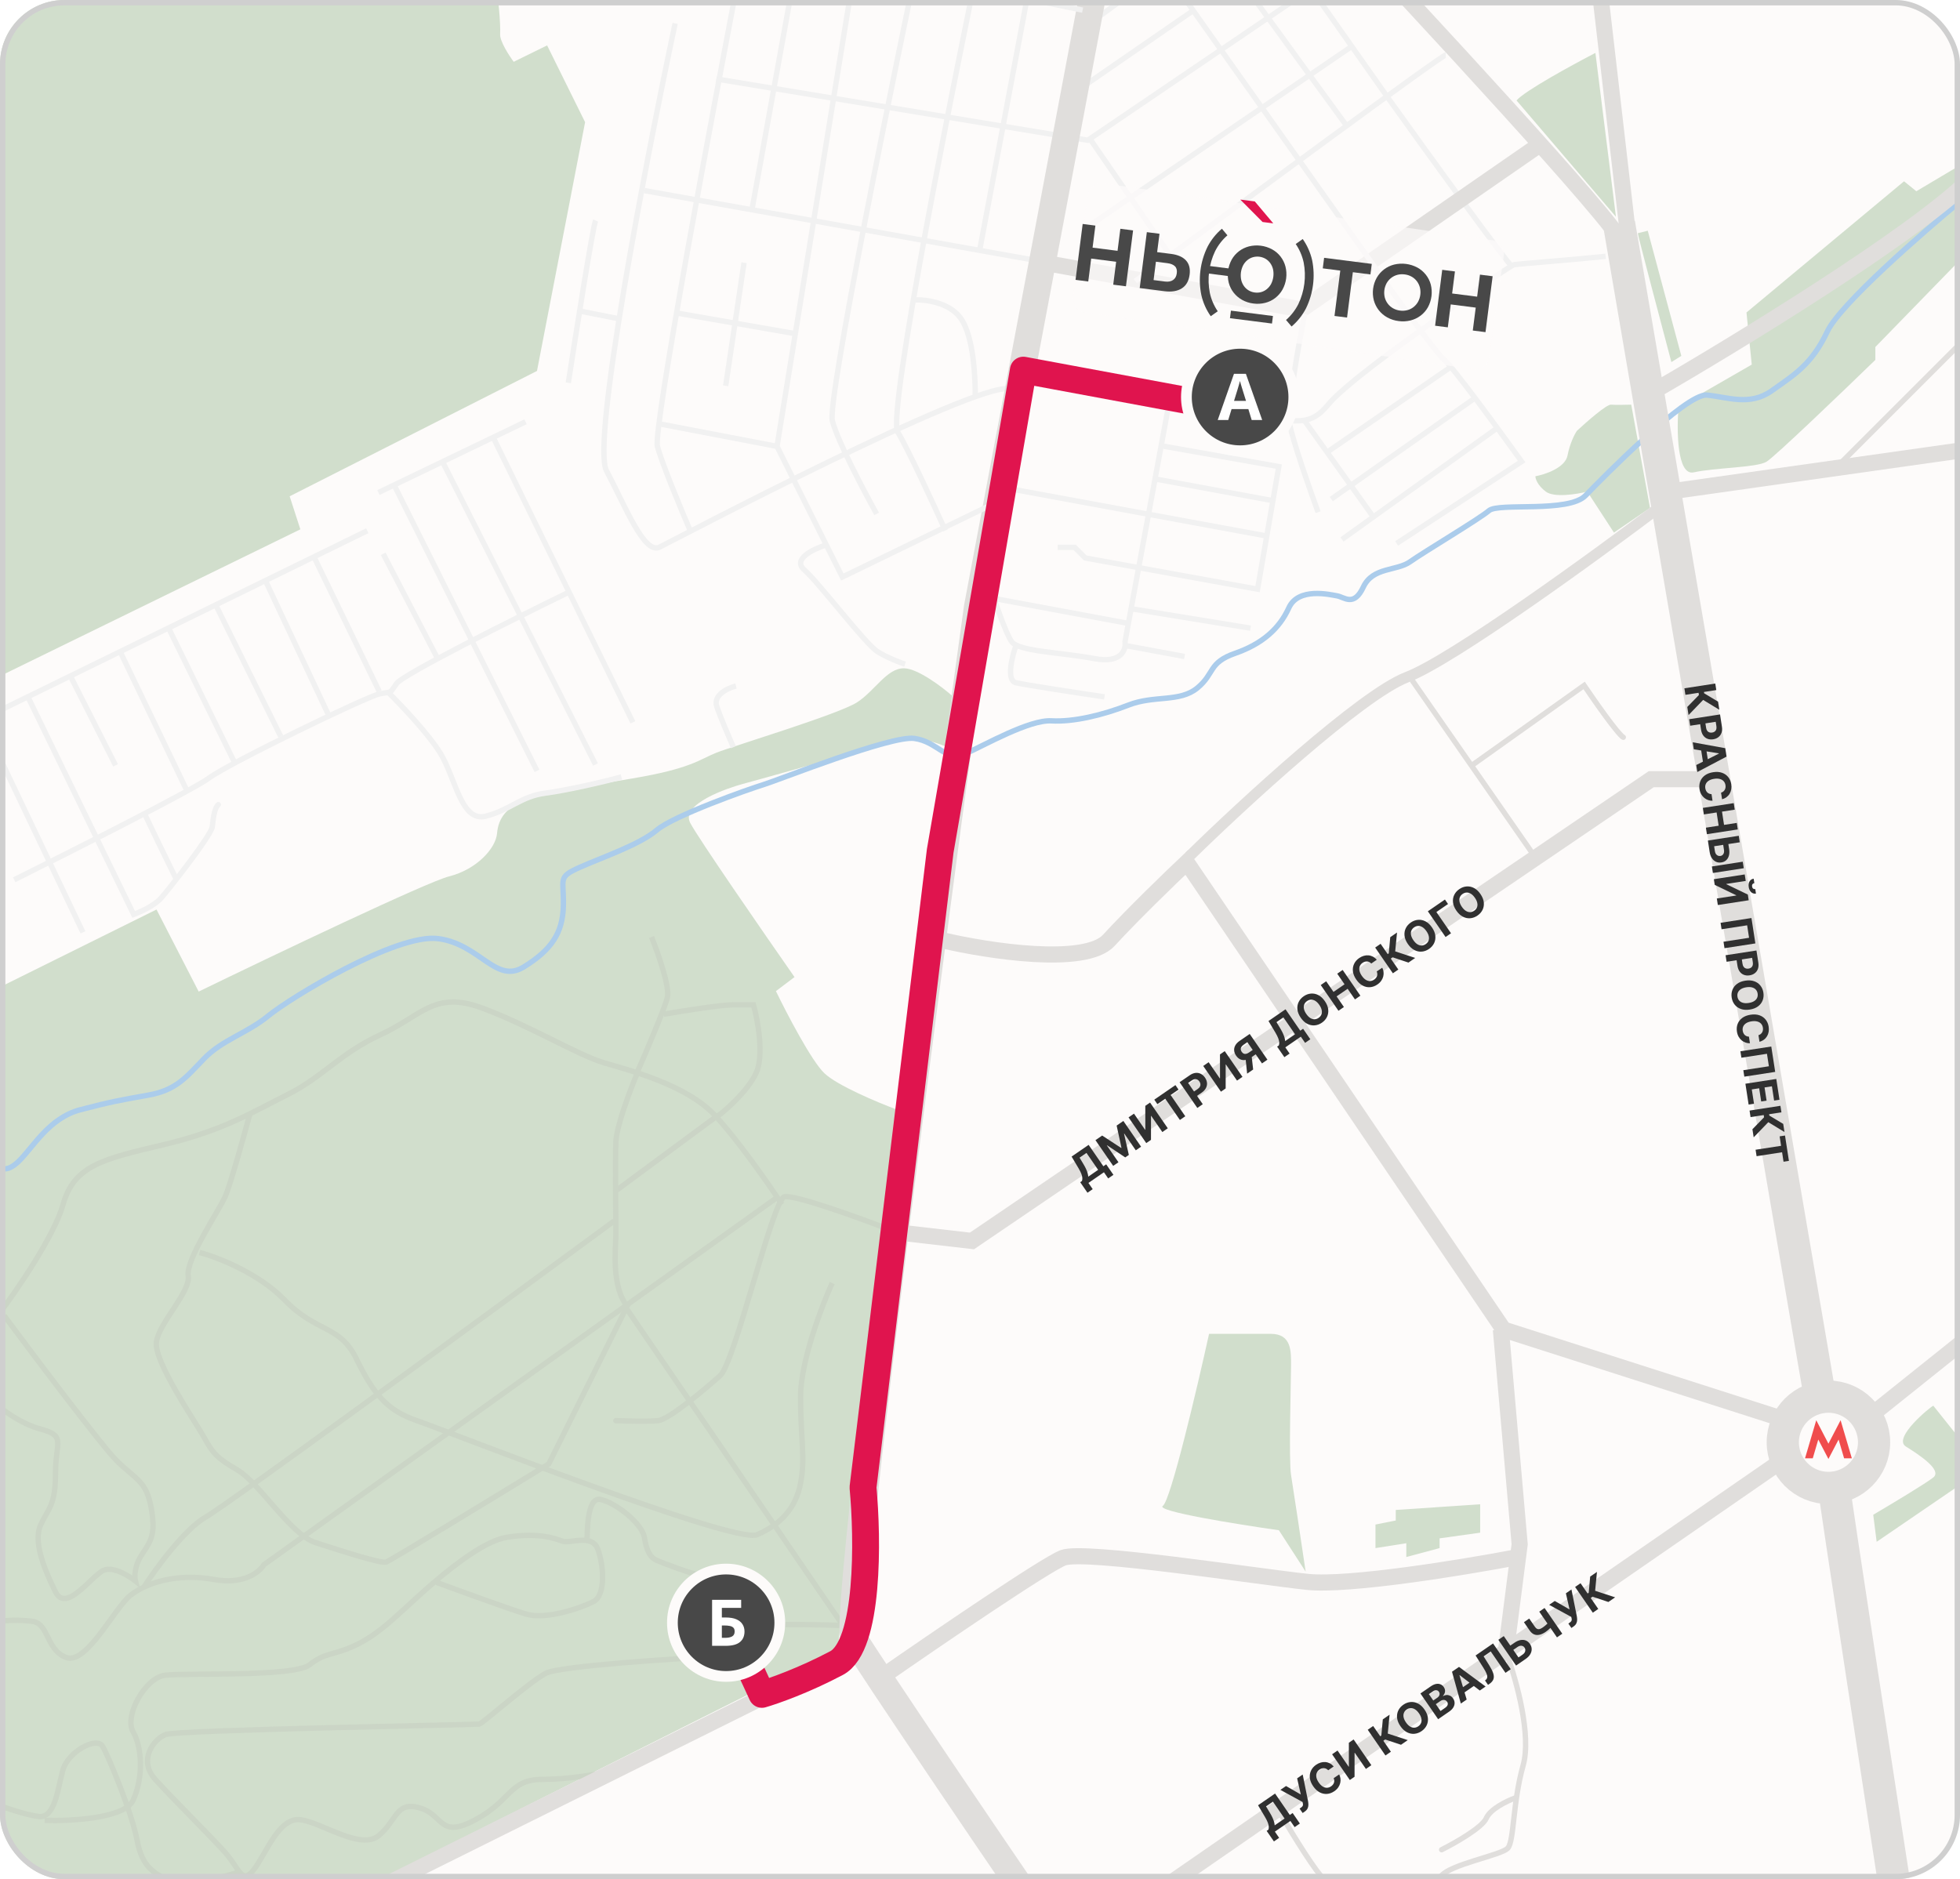 <?xml version="1.0" encoding="UTF-8"?> <svg xmlns="http://www.w3.org/2000/svg" width="365" height="350" viewBox="0 0 365 350" fill="none"> <g clip-path="url(#clip0_1195_463)"> <rect width="365" height="350" rx="12" fill="#FDFBFA"></rect> <path d="M55.932 98.587L-0.351 126.096L-1.656 -16.476H35.899C36.917 -13.911 39.05 -8.602 39.43 -7.885C39.904 -6.989 42.434 -7.938 44.331 -7.885C46.229 -7.832 51.816 -5.197 54.767 -4.301C57.719 -3.405 73.478 -8.412 75.322 -9.413C76.798 -10.214 76.816 -15.053 76.64 -17.372H83.913C86.285 -13.243 91.208 -4.669 91.924 -3.404C92.82 -1.823 93.242 4.712 93.137 6.346C93.052 7.653 94.788 10.334 95.666 11.511L101.886 8.454L108.96 22.757L100 69.088L53.942 92.434L55.932 98.587Z" fill="#D1DECC"></path> <path d="M29.145 169.396L-0.156 183.921V369.525H32.065L156.007 307.216L166.9 206.615C163.441 205.326 155.923 202.178 153.518 199.888C151.114 197.598 146.501 188.739 144.496 184.596L147.958 181.979C142.103 173.59 130.022 156.105 128.536 153.268C126.678 149.721 135.545 146.765 138.331 146.005C141.118 145.245 159.611 140.179 164.847 138.237C169.035 136.683 174.023 138.096 175.993 138.997L177.345 129.623C175.43 127.934 170.961 124.54 168.393 124.472C165.185 124.388 162.989 128.61 159.611 130.805C156.234 133.001 136.643 138.912 133.434 140.179C130.225 141.445 128.789 143.134 117.727 144.992C106.665 146.85 102.274 147.525 98.305 148.877C94.336 150.228 92.816 152.338 92.563 155.21C92.309 158.081 88.678 161.965 83.612 163.232C79.558 164.245 50.847 177.953 36.998 184.68L29.145 169.396Z" fill="#D1DECC"></path> <path d="M356.868 35.619L364.941 30.819V48.489L349.235 64.632V67.032C343.091 72.994 330.431 85.138 328.947 86.01C327.093 87.101 319.349 87.101 315.422 87.974C312.281 88.672 312.222 80.121 312.586 75.758L326.22 67.904L325.238 58.197L354.579 33.764L356.868 35.619Z" fill="#D1DECC"></path> <path d="M300.926 40.37L282.414 18.707C283.916 16.936 292.832 12.067 297.102 9.854L300.926 40.37Z" fill="#D1DECC"></path> <path d="M291.908 84.843C291.467 87.124 287.737 88.37 285.928 88.707C285.928 89.167 286.314 90.382 287.86 91.559C289.405 92.737 293.656 92.05 295.588 91.559L300.556 99.195L307.272 94.596L303.776 75.367C302.856 75.398 300.813 75.441 300.004 75.367C299.194 75.293 295.434 78.587 293.656 80.243C293.257 80.826 292.349 82.561 291.908 84.843Z" fill="#D1DECC"></path> <path d="M216.544 280.472C217.995 279.504 222.892 258.705 225.159 248.426H236.647C240.577 248.426 240.426 251.752 240.426 254.321C240.426 256.891 239.972 272.007 240.426 274.728C240.788 276.904 242.391 287.626 243.146 292.715L238.159 285.006C230.349 283.898 215.093 281.439 216.544 280.472Z" fill="#D1DECC"></path> <path d="M256.146 283.948V288.331L261.89 287.425V289.994L268.087 288.331V286.518L275.645 285.46V280.169L259.925 281.227V283.192L256.146 283.948Z" fill="#D1DECC"></path> <path d="M354.918 269.41C352.359 267.811 359.635 261.894 360.035 261.814L364.752 267.731L365.392 276.286L349.481 287.159L348.842 282.122C352.013 280.257 358.692 276.254 360.035 275.167C361.714 273.807 357.476 271.009 354.918 269.41Z" fill="#D1DECC"></path> <path d="M311.252 67.438C309.168 59.592 305.001 43.808 305.002 43.437L306.853 42.974L313.104 66.281L311.252 67.438Z" fill="#D1DECC"></path> <path d="M-0.201 217.033C0.113 217.66 1.282 218.397 3.445 216.327C6.149 213.741 9.089 208.214 14.967 206.686C20.846 205.157 22.257 204.922 27.548 203.981C32.84 203.041 34.603 200.69 38.013 197.162C41.423 193.635 46.008 192.459 50.006 189.167C54.004 185.875 73.874 173.764 81.635 174.822C89.395 175.88 92.334 183.288 97.508 180.113C102.681 176.938 104.798 173.764 104.915 168.708C105.033 163.652 103.74 163.417 107.972 161.536C112.205 159.654 119.142 157.303 122.317 154.599C125.492 151.894 139.484 146.956 142.188 146.133C144.892 145.31 165.912 136.94 170.263 137.528C174.613 138.116 176.168 142.017 179.813 140.371C183.458 138.725 191.689 134.022 195.804 134.257C199.919 134.492 205.328 133.199 210.149 131.318C214.969 129.437 219.672 130.848 222.965 128.143C226.257 125.439 224.963 123.44 230.019 121.676C235.075 119.913 238.25 117.091 240.014 113.211C241.777 109.331 247.639 110.742 249 110.977C250.361 111.212 252.124 113.093 253.888 109.331C255.652 105.568 260.12 106.392 262.589 104.628C265.058 102.864 275.522 96.632 277.286 95.104C279.05 93.575 292.101 95.574 295.276 92.282C298.45 88.99 313.971 73.235 317.851 73.587C321.731 73.94 325.846 75.704 329.962 72.764C334.077 69.825 337.369 67.943 340.308 61.712C342.66 56.726 357.985 43.33 365.353 37.255" stroke="#ABCCEB"></path> <path d="M137.057 127.763C135.563 128.144 132.756 129.441 133.481 131.577C134.206 133.713 135.849 137.521 136.58 139.158" stroke="#F1F1F1"></path> <path d="M153.74 101.531C151.483 102.239 147.527 104.146 149.757 106.111C152.545 108.568 161.176 119.986 163.433 121.38C165.239 122.496 167.593 123.394 168.545 123.704" stroke="#F1F1F1"></path> <path d="M72.248 128.911C74.568 131.182 79.77 136.642 82.022 140.314C84.836 144.905 85.872 153.199 90.463 152.014C95.055 150.829 96.98 148.312 101.571 147.719C105.244 147.245 112.461 145.63 115.719 144.692" stroke="#F1F1F1"></path> <path d="M26.959 151.641C27.259 152.317 31.025 160.117 32.776 163.651" stroke="#F1F1F1"></path> <path d="M24.895 170.313L24.445 170.532L24.643 170.939L25.067 170.782L24.895 170.313ZM29.962 167.31L30.335 167.643L29.962 167.31ZM40.987 150.235C41.195 150.053 41.216 149.737 41.034 149.529C40.852 149.322 40.536 149.301 40.328 149.482L40.987 150.235ZM4.835 130.186L24.445 170.532L25.344 170.094L5.735 129.749L4.835 130.186ZM25.067 170.782C25.682 170.556 26.671 170.133 27.663 169.593C28.643 169.059 29.676 168.385 30.335 167.643L29.588 166.978C29.047 167.587 28.14 168.195 27.184 168.715C26.239 169.229 25.295 169.632 24.722 169.844L25.067 170.782ZM30.335 167.643C31.101 166.782 33.457 163.835 35.64 160.913C36.733 159.449 37.789 157.984 38.585 156.78C38.983 156.179 39.321 155.637 39.567 155.189C39.689 154.965 39.793 154.759 39.87 154.576C39.944 154.401 40.008 154.216 40.028 154.045L39.035 153.929C39.032 153.957 39.012 154.038 38.95 154.186C38.89 154.326 38.804 154.501 38.69 154.708C38.463 155.121 38.142 155.637 37.752 156.228C36.97 157.409 35.927 158.857 34.839 160.314C32.659 163.232 30.324 166.15 29.588 166.978L30.335 167.643ZM40.028 154.045C40.124 153.237 40.215 152.399 40.372 151.678C40.451 151.319 40.542 151.007 40.651 150.754C40.761 150.497 40.877 150.331 40.987 150.235L40.328 149.482C40.063 149.714 39.874 150.029 39.732 150.359C39.589 150.692 39.481 151.072 39.395 151.464C39.224 152.245 39.128 153.142 39.035 153.929L40.028 154.045Z" fill="#F1F1F1"></path> <path d="M13.166 126.027L21.518 142.54" stroke="#F1F1F1"></path> <path d="M22.455 121.523L34.746 147.138" stroke="#F1F1F1"></path> <path d="M31.463 117.113L43.66 141.977" stroke="#F1F1F1"></path> <path d="M40.19 112.703L52.293 137.192" stroke="#F1F1F1"></path> <path d="M49.451 108.178L61.208 133.231" stroke="#F1F1F1"></path> <path d="M58.623 104.03L70.619 128.763" stroke="#F1F1F1"></path> <path d="M81.43 122.542L71.359 103.142" stroke="#F1F1F1"></path> <path d="M73.432 90.405L100 143.573" stroke="#F1F1F1"></path> <path d="M82.467 86.11L110.9 142.388" stroke="#F1F1F1"></path> <path d="M97.869 78.557L70.471 91.738" stroke="#F1F1F1"></path> <path d="M91.945 81.667L117.861 134.539" stroke="#F1F1F1"></path> <path d="M2.641 163.862C13.551 158.432 36.083 147.038 38.926 144.905C42.479 142.24 68.397 129.651 70.766 129.207C73.136 128.763 72.395 129.355 73.876 127.282C75.061 125.623 95.597 115.335 105.718 110.398" stroke="#F1F1F1"></path> <path d="M-0.617 132.613L68.397 98.847" stroke="#F1F1F1"></path> <path d="M108.24 57.986L115.266 59.373" stroke="#F1F1F1"></path> <path d="M110.92 41.07C110.403 42.179 107.315 61.684 105.836 71.297" stroke="#F1F1F1"></path> <path d="M144.66 83.128L122.938 78.969" stroke="#F1F1F1"></path> <path d="M170.338 55.858C172.285 55.769 176.709 56.308 178.834 59.176C181.49 62.761 181.623 71.259 181.623 74.047" stroke="#F1F1F1"></path> <path d="M148.449 -7.458L140.037 39.037" stroke="#F1F1F1"></path> <path d="M138.559 48.927L135.139 71.851" stroke="#F1F1F1"></path> <path d="M126.357 58.356L148.08 62.145" stroke="#F1F1F1"></path> <path d="M120 35.499L193.982 48.697" stroke="#F1F1F1"></path> <path d="M125.726 4.361C120.296 29.932 110.137 82.392 112.941 87.671C116.446 94.269 119.951 103.343 122.839 101.899C125.726 100.456 181.403 71.174 188.001 72.411" stroke="#F1F1F1"></path> <path d="M341.49 87.548L367.188 61.851" stroke="#E0DEDC"></path> <path d="M214.785 89.144L236.959 93.235" stroke="#F1F1F1"></path> <path d="M187.861 90.992L235.902 99.835" stroke="#F1F1F1"></path> <path d="M209.902 120.292L220.594 122.272" stroke="#F1F1F1"></path> <path d="M210.957 113.429L232.867 116.993" stroke="#F1F1F1"></path> <path d="M216.503 83.072L238.147 86.9L234.188 109.733L202.116 103.926L200.136 101.946H196.969" stroke="#F1F1F1"></path> <path d="M185.748 111.581L209.902 116.069" stroke="#F1F1F1"></path> <path d="M189.179 120.292C188.431 122.404 187.383 126.733 189.179 127.155C190.975 127.578 200.927 129.091 205.679 129.795" stroke="#F1F1F1"></path> <path d="M242.836 78.216L255.893 96.484" stroke="#F1F1F1"></path> <path d="M270.316 68.253L247.148 84.21" stroke="#F1F1F1"></path> <path d="M274.305 74.39L247.916 92.956" stroke="#F1F1F1"></path> <path d="M278.756 79.76L249.91 100.474" stroke="#F1F1F1"></path> <path d="M204.549 3.183L231.094 -16.261" stroke="#F1F1F1"></path> <path d="M202.221 15.757L222.129 2.019" stroke="#F1F1F1"></path> <path d="M203.152 26.119L217.822 47.426" stroke="#F1F1F1"></path> <path d="M243.901 -1.94L202.569 26.119L133.41 14.709" stroke="#F1F1F1"></path> <path d="M203.152 41.837L251.703 8.655" stroke="#F1F1F1"></path> <path d="M281.624 49.674C280.552 48.909 265.874 28.568 258.669 18.494L232.27 -19" stroke="#F1F1F1"></path> <path d="M109.32 286.764C109.402 286.105 109.155 278.773 111.791 279.268C114.427 279.762 119.559 283.634 120 286.352C120.441 289.071 121.182 290.141 122.335 290.636C123.489 291.13 129.255 293.354 130.573 293.354C131.891 293.354 135.434 293.107 136.257 294.425C137.081 295.743 136.257 299.862 138.564 301.427C140.87 302.992 142.765 303.157 143.918 302.745C144.841 302.416 153.145 302.608 157.181 302.745" stroke="#CBD5C6"></path> <path d="M0.779 245.033C6.598 252.874 18.934 269.254 21.729 272.048C25.221 275.54 27.243 275.724 28.162 280.869C29.08 286.015 27.978 287.118 26.324 289.69C25.001 291.749 25.037 293.733 25.221 294.469C23.996 293.488 21.105 291.712 19.34 292.447C17.135 293.366 12.357 300.533 10.335 296.49C8.314 292.447 6.109 287.118 7.579 283.993C9.049 280.869 10.335 280.318 10.335 274.437C10.335 268.556 12.357 267.454 7.579 266.167C3.756 265.138 0.228 262.431 -1.059 261.205" stroke="#CBD5C6"></path> <path d="M44.3 348.741C40.987 349.791 33.779 351.577 31.453 350.316C28.545 348.741 26.485 347.771 25.515 342.681C24.545 337.591 20.182 327.047 19.091 325.229C18.001 323.411 12.669 326.199 11.699 329.713C10.729 333.228 10.245 338.681 7.215 338.318C4.791 338.027 0.873 336.661 -0.783 336.015" stroke="#CBD5C6"></path> <path d="M135.921 308.383C125.539 308.908 104.146 310.298 101.624 311.655C98.472 313.352 89.868 320.987 89.261 321.108C88.656 321.23 33.029 322.199 30.848 323.048C28.666 323.896 25.636 327.774 28.909 331.41C32.181 335.046 39.331 342.075 41.998 345.105C44.664 348.134 45.027 351.164 47.33 348.134C49.633 345.105 51.935 338.439 55.935 338.924C59.934 339.408 67.206 344.741 70.599 341.832C73.992 338.924 73.75 335.409 78.234 336.742C82.718 338.075 81.749 342.559 88.535 338.924C95.322 335.288 94.837 331.41 101.018 331.41C105.963 331.41 111.239 330.44 113.259 329.955" stroke="#CBD5C6"></path> <path d="M116.598 243.604L157.266 303.172" stroke="#CBD5C6"></path> <path d="M123.6 188.891C126.978 188.311 134.264 187.151 136.383 187.151C138.501 187.151 139.888 187.151 140.317 187.151C141.123 190.051 142.344 196.667 140.77 199.935C139.197 203.202 135.375 206.591 133.66 207.877" stroke="#CBD5C6"></path> <path d="M121.33 174.519C122.516 177.444 124.766 183.793 124.281 185.79C123.797 187.786 120.297 196.001 118.607 199.859" stroke="#CBD5C6"></path> <path d="M46.57 207.334C45.418 211.613 42.884 220.696 41.962 222.802C40.81 225.435 34.557 234.65 35.05 237.612C35.544 240.574 29.62 246.334 29.126 249.954C28.633 253.574 36.367 264.764 38.012 267.726C39.658 270.688 40.317 271.51 44.266 273.814C48.215 276.118 54.139 285.827 58.747 287.308C63.354 288.789 70.924 291.257 71.911 290.928C72.701 290.665 92.425 278.641 102.189 272.662L116.909 243.035" stroke="#CBD5C6"></path> <path d="M114.859 221.65L133.783 207.664" stroke="#CBD4C6"></path> <path d="M118.645 199.929C117.384 202.946 114.828 209.704 114.696 212.6C114.531 216.22 114.696 227.081 114.696 229.714C114.696 232.347 113.707 239.751 116.998 243.536" stroke="#CBD5C6"></path> <path d="M165.349 228.895C159.639 226.693 147.785 222.414 146.052 222.91C143.886 223.529 136.869 253.764 134.082 256.24C131.296 258.717 124.588 264.393 122.524 264.599C120.873 264.764 116.608 264.668 114.682 264.599" stroke="#CBD5C6" stroke-linecap="round"></path> <path d="M-0.26 244.827C3.06 240.433 10.109 230.18 11.75 224.321C13.801 216.998 19.367 215.826 30.499 213.19C41.631 210.553 47.197 207.038 53.642 203.816C60.086 200.593 63.309 196.199 70.925 192.684C78.541 189.168 80.885 184.481 89.673 187.704C98.462 190.926 107.543 196.492 112.523 197.957C117.503 199.421 127.756 202.058 133.029 207.624C137.247 212.077 143.184 220.611 145.625 224.321" stroke="#CBD5C6"></path> <path d="M238.609 338.069C240.766 341.733 245.379 349.236 246.586 349.939C248.094 350.819 249.727 352.766 250.418 353.77" stroke="#E0DEDC" stroke-linecap="round"></path> <path d="M282.107 334.898C280.644 335.426 277.53 336.916 276.779 338.651C276.028 340.386 270.926 343.276 268.469 344.505" stroke="#E0DEDC" stroke-linecap="round"></path> <path d="M295.002 127.665L295.416 127.385L295.129 126.961L294.712 127.258L295.002 127.665ZM302.064 137.756C302.308 137.886 302.611 137.794 302.741 137.55C302.871 137.307 302.778 137.004 302.535 136.874L302.064 137.756ZM274.45 142.912L295.292 128.072L294.712 127.258L273.87 142.098L274.45 142.912ZM294.588 127.945C295.604 129.449 297.189 131.737 298.643 133.717C299.37 134.706 300.068 135.623 300.648 136.328C300.937 136.68 301.202 136.985 301.429 137.221C301.642 137.442 301.865 137.65 302.064 137.756L302.535 136.874C302.491 136.851 302.366 136.753 302.15 136.528C301.948 136.318 301.702 136.035 301.42 135.693C300.857 135.008 300.171 134.108 299.449 133.124C298.005 131.159 296.427 128.882 295.416 127.385L294.588 127.945Z" fill="#E0DEDC"></path> <path d="M262.969 126.692L285.352 158.886" stroke="#E0DEDC"></path> <path d="M282 290.126C272.333 291.959 251.1 295.426 243.5 294.626C234 293.626 202 288.626 198 290.126C194.8 291.326 174.333 305.292 164.5 312.125" stroke="#E0DEDC" stroke-width="3"></path> <path d="M168 229.625L181 231.125L307.5 145.125H319" stroke="#E0DEDC" stroke-width="3"></path> <path d="M247 -16.375C265 2.792 300.5 41.126 302 45.126" stroke="#E0DEDC" stroke-width="3"></path> <path d="M301.5 41.626L339 260.625" stroke="#E0DEDC" stroke-width="6"></path> <path d="M341.5 276.625C341.5 277.825 350.833 338.459 355.5 368.625" stroke="#E0DEDC" stroke-width="6"></path> <circle cx="340.5" cy="268.625" r="8.5" stroke="#E0DEDC" stroke-width="6"></circle> <path d="M331 272.625L180.5 376.625" stroke="#E0DEDC" stroke-width="3"></path> <path d="M158.832 307.748L31.459 371.094" stroke="#E0DEDC" stroke-width="3"></path> <path d="M349 263.125L366.5 249.125" stroke="#E0DEDC" stroke-width="3"></path> <path d="M206.5 -16.875L182 113.125C173.333 175.625 157 301.525 159 305.125C161 308.725 188.667 349.625 202.5 369.625" stroke="#E0DEDC" stroke-width="5"></path> <path d="M144.496 223.176L49.121 291.445C48.35 292.778 45.419 295.19 39.864 294.181C32.922 292.918 27.24 294.812 24.295 297.126C21.35 299.44 16.091 310.17 12.304 308.697C8.517 307.225 9.147 302.386 5.991 301.965C3.467 301.628 0.732 301.825 -0.32 301.965" stroke="#CBD5C6"></path> <path d="M303 42.126L296 -18.375" stroke="#E0DEDC" stroke-width="3"></path> <path d="M175.5 175.125C184 177.125 202.1 179.925 206.5 175.125C210.9 170.325 218 163.459 221 160.625L280 247.625L331.5 264.125" stroke="#E0DEDC" stroke-width="3"></path> <path d="M279.5 247.625L283 287.625L280.5 307.125" stroke="#E0DEDC" stroke-width="3"></path> <path d="M221.48 159.492C231.314 149.825 253.6 129.325 262 126.125C270.4 122.925 297.167 103.459 309.5 94.126" stroke="#E0DEDC" stroke-width="2"></path> <path d="M283.647 328.794L284.129 328.93L283.647 328.794ZM268.24 349.597L268.664 349.862L268.24 349.597ZM265.073 353.642C264.922 353.873 264.988 354.183 265.22 354.334C265.451 354.484 265.761 354.419 265.911 354.187L265.073 353.642ZM280.332 308.849C281.126 311.019 282.222 314.628 282.923 318.381C283.629 322.155 283.918 325.99 283.166 328.658L284.129 328.93C284.948 326.024 284.616 321.992 283.906 318.198C283.193 314.382 282.081 310.72 281.271 308.506L280.332 308.849ZM283.166 328.658C282.172 332.185 281.752 335.73 281.433 338.538C281.273 339.95 281.14 341.161 280.975 342.107C280.892 342.579 280.804 342.969 280.706 343.276C280.605 343.592 280.505 343.778 280.422 343.874L281.181 344.525C281.393 344.279 281.542 343.943 281.658 343.582C281.776 343.213 281.874 342.771 281.96 342.279C282.132 341.296 282.269 340.048 282.427 338.651C282.746 335.84 283.159 332.369 284.129 328.93L283.166 328.658ZM280.422 343.874C280.35 343.959 280.153 344.098 279.771 344.277C279.409 344.448 278.938 344.628 278.386 344.819C277.276 345.202 275.899 345.607 274.481 346.053C273.076 346.495 271.639 346.975 270.457 347.496C269.865 347.756 269.325 348.033 268.879 348.328C268.438 348.619 268.055 348.95 267.816 349.332L268.664 349.862C268.794 349.655 269.042 349.419 269.43 349.162C269.812 348.91 270.297 348.659 270.86 348.411C271.987 347.914 273.378 347.449 274.781 347.007C276.172 346.57 277.586 346.153 278.712 345.764C279.277 345.569 279.786 345.375 280.197 345.182C280.588 344.998 280.959 344.785 281.181 344.525L280.422 343.874ZM267.816 349.332C266.641 351.213 265.497 352.99 265.073 353.642L265.911 354.187C266.338 353.531 267.485 351.749 268.664 349.862L267.816 349.332Z" fill="#E0DEDC"></path> <path d="M308.182 72.727C323.158 64.08 355.823 44.142 366.674 33.562" stroke="#E0DEDC" stroke-width="3" stroke-linecap="round"></path> <path d="M311.338 91.498L367.957 83.495" stroke="#E0DEDC" stroke-width="3" stroke-linecap="round"></path> <path d="M196.412 49.288L242.375 57.645L285.832 27.56" stroke="#E0DEDC" stroke-width="3" stroke-linecap="round"></path> <path d="M26.822 295.535C29.017 292.134 34.392 284.773 38.342 282.535C42.291 280.297 90.67 244.852 114.366 227.41" stroke="#CBD5C6"></path> <path d="M8.307 339.044C13.155 339.206 23.238 338.681 24.789 335.288C26.727 331.046 26.487 325.471 24.789 322.562C23.091 319.654 26.97 312.503 30.727 312.018C34.483 311.534 54.723 312.382 57.631 310.079C60.54 307.777 61.752 308.383 65.63 306.686C69.508 304.989 72.538 302.202 75.447 299.536C76.511 298.56 78.532 296.66 80.959 294.594M80.959 294.594C85.165 291.015 90.587 286.941 94.353 286.326C100.291 285.356 103.442 286.568 104.775 287.053C106.108 287.538 110.229 285.599 111.319 288.508C112.41 291.416 112.895 297.113 110.471 298.324C108.047 299.536 101.624 301.718 97.988 300.627C95.08 299.754 85.424 296.242 80.959 294.594Z" stroke="#CBD5C6"></path> <path d="M37.166 233.271C40.413 234.129 48.119 237.094 52.971 242.093C59.036 248.341 63.262 246.687 66.387 253.119C69.511 259.551 72.084 262.676 77.413 264.513C82.743 266.351 136.772 287.669 140.999 285.831C145.226 283.993 148.166 281.053 149.085 276.275C150.004 271.497 149.085 268.189 149.085 260.103C149.085 253.634 153.006 243.318 154.966 238.969" stroke="#CBD5C6"></path> <path d="M192.67 69.76C204.85 72.566 230.472 78.177 235.521 78.177C241.833 78.177 243.938 79.516 247.381 75.308C250.135 71.941 260.899 64.085 265.936 60.578C270.91 56.88 281.087 49.445 282.005 49.292C282.923 49.139 292.887 48.379 299.008 47.741" stroke="#F1F1F1"></path> <path d="M242.978 58.44C241.848 64.091 239.701 76.091 240.153 78.894C240.606 81.696 243.883 91.06 245.465 95.392" stroke="#F1F1F1"></path> <path d="M221.939 -16.513C222.245 -15.748 241.309 10.48 251.001 23.743" stroke="#F1F1F1"></path> <path d="M269.249 10.238C268.484 10.238 230.675 38.197 211.418 52.352" stroke="#F1F1F1"></path> <path d="M216.658 -15.912L215.727 -7.18L255.195 48.59C259.115 54.178 267.35 65.682 268.934 66.986C270.517 68.29 279.218 80.181 283.371 85.963L260.085 101.216" stroke="#F1F1F1"></path> <path d="M217.69 75.153L209.507 119.5C209.727 120.952 208.9 123.618 203.832 122.668C197.496 121.48 189.71 121.349 188.39 119.5C187.334 118.022 185.398 112.373 184.562 109.733" stroke="#F1F1F1"></path> <path d="M194.188 -15.847L182.434 46.635" stroke="#F1F1F1"></path> <path d="M184.084 -15.847C177.623 14.878 165.194 77.154 167.174 80.453C169.154 83.753 173.91 94.063 176.041 98.806" stroke="#F1F1F1"></path> <path d="M172.741 -16.054C166.418 13.847 154.017 74.597 155.007 78.391C155.997 82.186 160.919 91.52 163.256 95.713" stroke="#F1F1F1"></path> <path d="M160.781 -15.847L144.697 83.134L156.863 107.467L184.083 94.269" stroke="#F1F1F1"></path> <path d="M201.612 1.887C181.472 -2.306 140.615 -10.197 138.305 -8.218C132.668 20.927 121.602 80 122.426 83.134C123.251 86.269 126.894 95.026 128.613 99.012" stroke="#F1F1F1"></path> <path d="M15.447 173.651L-2.789 135.343" stroke="#F1F1F1"></path> <path d="M314.213 131.674L316.379 129.448L316.315 129.033L313.864 129.411L313.676 128.195L319.427 127.308L319.614 128.524L317.317 128.878L317.355 129.122L319.946 130.677L320.18 132.191L317.166 130.359L314.446 133.182L314.213 131.674ZM314.564 133.951L320.314 133.064L320.664 135.333C320.732 135.769 320.706 136.153 320.587 136.486C320.469 136.818 320.276 137.088 320.007 137.294C319.74 137.502 319.416 137.635 319.034 137.694C318.652 137.753 318.302 137.723 317.985 137.603C317.668 137.483 317.403 137.28 317.192 136.992C316.981 136.707 316.842 136.343 316.774 135.901L316.551 134.455L317.525 134.305L317.718 135.554C317.754 135.788 317.824 135.975 317.928 136.114C318.034 136.255 318.165 136.352 318.32 136.404C318.478 136.459 318.652 136.471 318.841 136.442C319.032 136.412 319.192 136.348 319.323 136.25C319.455 136.153 319.549 136.021 319.604 135.856C319.661 135.69 319.671 135.489 319.635 135.253L319.508 134.433L314.752 135.167L314.564 133.951ZM315.429 139.556L315.228 138.253L321.284 139.351L321.526 140.917L316.082 143.787L315.881 142.484L320.095 140.359L320.088 140.314L315.429 139.556ZM317.676 139.125L318.151 142.203L317.202 142.349L316.727 139.272L317.676 139.125ZM320.691 148.864L320.501 147.634C320.657 147.587 320.791 147.519 320.904 147.431C321.019 147.342 321.112 147.237 321.183 147.115C321.254 146.993 321.302 146.857 321.327 146.707C321.352 146.56 321.352 146.404 321.326 146.239C321.281 145.941 321.167 145.693 320.985 145.495C320.805 145.297 320.565 145.159 320.265 145.08C319.968 145.002 319.619 144.993 319.221 145.055C318.811 145.118 318.476 145.232 318.216 145.397C317.956 145.563 317.772 145.768 317.664 146.011C317.555 146.253 317.524 146.52 317.568 146.81C317.594 146.973 317.638 147.12 317.703 147.252C317.767 147.386 317.849 147.501 317.948 147.597C318.049 147.692 318.165 147.766 318.296 147.819C318.427 147.873 318.572 147.903 318.729 147.907L318.914 149.138C318.645 149.147 318.378 149.106 318.113 149.017C317.85 148.929 317.606 148.793 317.38 148.61C317.157 148.428 316.966 148.198 316.809 147.922C316.653 147.647 316.547 147.325 316.49 146.956C316.411 146.443 316.456 145.967 316.626 145.527C316.796 145.089 317.083 144.719 317.487 144.417C317.891 144.117 318.405 143.919 319.031 143.822C319.658 143.725 320.209 143.761 320.686 143.929C321.162 144.097 321.546 144.365 321.839 144.734C322.133 145.103 322.319 145.54 322.397 146.045C322.449 146.378 322.45 146.694 322.4 146.993C322.351 147.294 322.253 147.569 322.107 147.817C321.964 148.066 321.773 148.279 321.536 148.457C321.3 148.638 321.018 148.773 320.691 148.864ZM317.113 150.47L322.863 149.583L323.05 150.799L320.678 151.165L321.059 153.633L323.431 153.267L323.618 154.48L317.868 155.367L317.681 154.154L320.056 153.787L319.675 151.319L317.3 151.686L317.113 150.47ZM321.795 156.768L322.007 158.138C322.077 158.595 322.064 159 321.967 159.352C321.872 159.706 321.704 159.993 321.464 160.214C321.224 160.435 320.923 160.573 320.559 160.627C320.198 160.684 319.866 160.645 319.561 160.508C319.258 160.37 319.003 160.148 318.797 159.841C318.591 159.535 318.452 159.154 318.382 158.698L318.05 156.55L323.801 155.663L323.988 156.876L319.215 157.612L319.359 158.547C319.393 158.766 319.46 158.944 319.562 159.082C319.666 159.219 319.789 159.316 319.932 159.373C320.077 159.431 320.228 159.447 320.385 159.421C320.613 159.387 320.793 159.271 320.923 159.073C321.056 158.876 321.097 158.614 321.046 158.287L320.835 156.916L321.795 156.768ZM324.733 161.705L318.983 162.592L318.795 161.379L324.546 160.492L324.733 161.705ZM324.911 162.863L325.099 164.076L321.482 164.634L321.49 164.682L325.489 166.609L325.653 167.673L319.903 168.56L319.716 167.344L323.335 166.786L323.328 166.744L319.324 164.803L319.161 163.75L324.911 162.863ZM326.874 165.596L327.002 166.43C326.661 166.48 326.368 166.396 326.121 166.178C325.875 165.961 325.719 165.64 325.654 165.215C325.588 164.788 325.64 164.434 325.809 164.153C325.978 163.872 326.233 163.706 326.574 163.653L326.702 164.481C326.572 164.499 326.463 164.558 326.373 164.659C326.283 164.76 326.254 164.913 326.285 165.118C326.316 165.316 326.389 165.45 326.503 165.521C326.617 165.591 326.741 165.616 326.874 165.596ZM326.894 175.712L321.143 176.599L320.958 175.397L325.72 174.662L325.361 172.338L320.599 173.072L320.414 171.87L326.164 170.983L326.894 175.712ZM321.346 177.914L327.096 177.027L327.446 179.296C327.514 179.732 327.488 180.116 327.369 180.449C327.251 180.781 327.058 181.051 326.789 181.257C326.522 181.465 326.198 181.598 325.816 181.657C325.434 181.716 325.084 181.686 324.767 181.566C324.45 181.446 324.185 181.243 323.974 180.955C323.763 180.67 323.624 180.306 323.556 179.864L323.333 178.418L324.307 178.268L324.5 179.518C324.536 179.751 324.606 179.938 324.71 180.077C324.816 180.218 324.947 180.315 325.102 180.367C325.26 180.422 325.434 180.434 325.623 180.405C325.814 180.376 325.974 180.311 326.105 180.213C326.237 180.116 326.331 179.984 326.386 179.819C326.443 179.653 326.453 179.452 326.417 179.216L326.29 178.396L321.534 179.13L321.346 177.914ZM325.851 188.032C325.224 188.129 324.672 188.092 324.195 187.922C323.719 187.754 323.333 187.484 323.038 187.112C322.745 186.741 322.56 186.302 322.482 185.795C322.403 185.284 322.448 184.808 322.618 184.366C322.787 183.924 323.073 183.551 323.477 183.247C323.88 182.943 324.395 182.743 325.02 182.647C325.647 182.55 326.199 182.586 326.675 182.754C327.151 182.922 327.536 183.191 327.829 183.562C328.123 183.932 328.31 184.373 328.389 184.884C328.467 185.391 328.422 185.866 328.252 186.308C328.085 186.751 327.8 187.125 327.396 187.429C326.993 187.734 326.478 187.935 325.851 188.032ZM325.661 186.799C326.067 186.737 326.4 186.623 326.66 186.458C326.92 186.296 327.106 186.094 327.216 185.852C327.326 185.611 327.359 185.344 327.314 185.05C327.268 184.756 327.157 184.511 326.979 184.314C326.801 184.117 326.563 183.979 326.265 183.901C325.968 183.824 325.616 183.817 325.21 183.879C324.804 183.942 324.471 184.055 324.21 184.218C323.95 184.382 323.765 184.585 323.654 184.827C323.544 185.068 323.512 185.335 323.557 185.629C323.602 185.923 323.714 186.168 323.892 186.365C324.07 186.562 324.307 186.699 324.605 186.775C324.902 186.854 325.254 186.862 325.661 186.799ZM327.659 194.031L327.469 192.802C327.625 192.754 327.759 192.687 327.872 192.599C327.986 192.51 328.079 192.405 328.151 192.282C328.222 192.16 328.27 192.024 328.295 191.875C328.32 191.727 328.32 191.571 328.294 191.407C328.248 191.109 328.134 190.861 327.953 190.663C327.772 190.465 327.533 190.326 327.233 190.248C326.935 190.169 326.587 190.161 326.189 190.222C325.779 190.285 325.444 190.399 325.183 190.564C324.924 190.731 324.74 190.935 324.631 191.178C324.523 191.421 324.492 191.687 324.536 191.978C324.561 192.14 324.606 192.288 324.671 192.42C324.735 192.553 324.817 192.668 324.916 192.764C325.017 192.86 325.133 192.934 325.264 192.986C325.395 193.041 325.539 193.07 325.697 193.075L325.881 194.305C325.613 194.314 325.346 194.274 325.081 194.185C324.818 194.097 324.574 193.961 324.348 193.777C324.125 193.595 323.934 193.366 323.776 193.089C323.621 192.814 323.515 192.493 323.458 192.124C323.379 191.611 323.424 191.134 323.594 190.694C323.764 190.256 324.051 189.886 324.455 189.584C324.859 189.284 325.373 189.086 325.998 188.99C326.625 188.893 327.177 188.929 327.653 189.097C328.13 189.265 328.514 189.533 328.807 189.902C329.101 190.27 329.287 190.707 329.365 191.213C329.417 191.546 329.418 191.862 329.368 192.161C329.318 192.462 329.221 192.736 329.075 192.985C328.932 193.233 328.741 193.447 328.504 193.625C328.268 193.805 327.986 193.941 327.659 194.031ZM330.585 199.639L324.835 200.526L324.649 199.324L329.411 198.59L329.052 196.265L324.291 196.999L324.105 195.798L329.855 194.911L330.585 199.639ZM325.038 201.842L330.788 200.954L331.385 204.829L330.383 204.984L329.973 202.325L328.603 202.536L328.982 204.996L327.98 205.15L327.6 202.691L326.227 202.903L326.639 205.573L325.637 205.727L325.038 201.842ZM326.345 210.32L328.511 208.094L328.447 207.678L325.996 208.057L325.809 206.841L331.559 205.954L331.746 207.169L329.45 207.524L329.487 207.768L332.079 209.323L332.312 210.836L329.299 209.004L326.578 211.827L326.345 210.32ZM331.411 211.645L332.413 211.491L333.142 216.213L332.139 216.368L331.868 214.607L327.12 215.34L326.934 214.138L331.682 213.406L331.411 211.645Z" fill="#303030"></path> <path d="M237.234 342.965L235.882 341.002L236.207 340.778C236.263 340.622 236.287 340.44 236.28 340.231C236.271 340.021 236.21 339.765 236.099 339.463C235.986 339.158 235.8 338.788 235.54 338.35L234.28 336.231L237.45 334.047L240.194 338.032L240.719 337.671L242.067 339.63L241.094 340.3L240.301 339.149L237.411 341.139L238.207 342.294L237.234 342.965ZM237.377 339.972L239.221 338.702L237.052 335.553L235.768 336.438L236.513 337.68C236.711 338.011 236.871 338.315 236.993 338.592C237.116 338.868 237.208 339.12 237.269 339.35C237.331 339.576 237.367 339.784 237.377 339.972ZM242.584 337.673L242.017 336.849L242.277 336.67C242.406 336.581 242.5 336.494 242.558 336.408C242.615 336.32 242.646 336.229 242.649 336.134C242.654 336.037 242.64 335.93 242.607 335.812L242.557 335.615L238.442 333.365L239.49 332.643L242.242 334.225L241.56 331.217L242.595 330.505L243.595 335.494C243.638 335.726 243.657 335.957 243.653 336.185C243.651 336.412 243.598 336.63 243.494 336.84C243.39 337.049 243.207 337.244 242.945 337.425L242.584 337.673ZM248.368 329.002L247.343 329.708C247.233 329.588 247.114 329.497 246.985 329.434C246.856 329.369 246.72 329.331 246.579 329.32C246.439 329.309 246.295 329.325 246.15 329.367C246.006 329.409 245.866 329.477 245.728 329.571C245.48 329.742 245.307 329.953 245.207 330.203C245.107 330.451 245.087 330.727 245.147 331.031C245.205 331.333 245.349 331.65 245.578 331.983C245.813 332.324 246.061 332.576 246.323 332.739C246.586 332.901 246.85 332.977 247.116 332.969C247.382 332.961 247.635 332.873 247.877 332.707C248.013 332.613 248.126 332.509 248.217 332.394C248.309 332.277 248.377 332.154 248.42 332.023C248.462 331.89 248.478 331.754 248.469 331.613C248.461 331.471 248.425 331.328 248.36 331.184L249.388 330.483C249.513 330.721 249.593 330.979 249.628 331.257C249.663 331.531 249.647 331.81 249.579 332.093C249.513 332.374 249.389 332.645 249.209 332.908C249.029 333.167 248.785 333.403 248.478 333.614C248.05 333.909 247.602 334.075 247.132 334.114C246.663 334.151 246.205 334.054 245.758 333.822C245.312 333.588 244.909 333.211 244.551 332.69C244.191 332.168 243.983 331.655 243.927 331.153C243.871 330.651 243.946 330.189 244.15 329.765C244.354 329.339 244.667 328.981 245.088 328.691C245.365 328.5 245.65 328.362 245.94 328.277C246.233 328.19 246.523 328.159 246.81 328.182C247.096 328.203 247.371 328.282 247.634 328.417C247.9 328.552 248.144 328.747 248.368 329.002ZM248.071 326.734L249.082 326.037L251.157 329.051L251.197 329.024L251.192 324.584L252.079 323.973L255.379 328.765L254.366 329.463L252.289 326.447L252.254 326.471L252.249 330.921L251.371 331.525L248.071 326.734ZM260.904 324.961L257.957 323.978L257.611 324.217L259.018 326.26L258.005 326.957L254.705 322.165L255.718 321.468L257.036 323.382L257.24 323.241L257.513 320.232L258.774 319.363L258.435 322.874L262.16 324.096L260.904 324.961ZM265.285 318.412C265.645 318.934 265.852 319.447 265.906 319.95C265.962 320.452 265.886 320.917 265.68 321.344C265.473 321.769 265.159 322.127 264.736 322.418C264.31 322.712 263.861 322.878 263.39 322.918C262.918 322.957 262.458 322.862 262.009 322.63C261.56 322.399 261.156 322.023 260.797 321.502C260.437 320.98 260.229 320.467 260.173 319.965C260.118 319.464 260.193 319 260.399 318.575C260.604 318.149 260.92 317.789 261.346 317.496C261.769 317.204 262.216 317.039 262.687 316.999C263.16 316.957 263.62 317.051 264.069 317.283C264.52 317.513 264.925 317.889 265.285 318.412ZM264.258 319.119C264.024 318.781 263.777 318.53 263.516 318.367C263.256 318.204 262.993 318.125 262.728 318.13C262.463 318.136 262.208 318.223 261.963 318.392C261.718 318.56 261.546 318.768 261.446 319.013C261.346 319.259 261.326 319.533 261.384 319.835C261.444 320.137 261.591 320.456 261.824 320.795C262.057 321.133 262.304 321.384 262.564 321.548C262.825 321.711 263.088 321.789 263.354 321.784C263.619 321.778 263.874 321.691 264.119 321.522C264.364 321.354 264.536 321.146 264.636 320.901C264.736 320.655 264.755 320.381 264.695 320.08C264.637 319.778 264.491 319.458 264.258 319.119ZM267.817 320.2L264.517 315.408L266.436 314.087C266.788 313.844 267.118 313.694 267.426 313.636C267.733 313.579 268.01 313.602 268.257 313.706C268.502 313.808 268.707 313.98 268.873 314.22C269.002 314.407 269.077 314.597 269.1 314.791C269.122 314.983 269.099 315.169 269.03 315.35C268.962 315.528 268.857 315.693 268.716 315.845L268.748 315.892C268.936 315.774 269.142 315.708 269.367 315.694C269.593 315.678 269.815 315.722 270.033 315.825C270.25 315.926 270.44 316.094 270.602 316.33C270.777 316.584 270.87 316.855 270.881 317.141C270.893 317.425 270.816 317.709 270.65 317.994C270.485 318.278 270.223 318.543 269.864 318.79L267.817 320.2ZM268.26 318.674L269.086 318.105C269.368 317.911 269.537 317.715 269.592 317.519C269.646 317.32 269.611 317.131 269.487 316.95C269.395 316.817 269.283 316.722 269.149 316.665C269.015 316.607 268.869 316.591 268.711 316.615C268.554 316.637 268.395 316.705 268.232 316.816L267.383 317.401L268.26 318.674ZM266.911 316.716L267.662 316.199C267.801 316.103 267.907 315.994 267.982 315.871C268.057 315.746 268.094 315.617 268.094 315.484C268.096 315.349 268.053 315.219 267.966 315.092C267.847 314.919 267.689 314.822 267.493 314.801C267.298 314.779 267.089 314.845 266.864 314.999L266.094 315.53L266.911 316.716ZM273.131 316.541L272.045 317.288L270.399 311.357L271.705 310.458L276.657 314.113L275.571 314.86L271.825 311.99L271.788 312.016L273.131 316.541ZM271.766 314.704L274.33 312.938L274.875 313.729L272.31 315.495L271.766 314.704ZM277.106 313.804L276.545 312.989L276.673 312.884C276.838 312.75 276.933 312.586 276.959 312.394C276.984 312.199 276.933 311.953 276.805 311.654C276.678 311.353 276.47 310.975 276.179 310.52L274.791 308.333L278.043 306.094L281.343 310.886L280.358 311.564L277.617 307.584L276.29 308.498L277.364 310.217C277.709 310.771 277.947 311.253 278.078 311.664C278.211 312.074 278.222 312.437 278.11 312.753C278 313.068 277.753 313.358 277.368 313.623L277.106 313.804ZM280.897 306.74L282.039 305.953C282.419 305.691 282.789 305.527 283.149 305.462C283.508 305.393 283.84 305.419 284.143 305.539C284.447 305.659 284.702 305.87 284.909 306.174C285.118 306.474 285.227 306.791 285.236 307.125C285.244 307.458 285.155 307.784 284.968 308.103C284.782 308.422 284.499 308.712 284.119 308.974L282.329 310.207L279.029 305.415L280.04 304.719L282.779 308.696L283.558 308.16C283.74 308.034 283.872 307.896 283.951 307.744C284.03 307.591 284.063 307.438 284.052 307.285C284.041 307.129 283.99 306.986 283.898 306.856C283.769 306.665 283.587 306.553 283.351 306.522C283.116 306.489 282.863 306.566 282.59 306.754L281.448 307.54L280.897 306.74ZM283.795 302.133L284.78 301.454L285.844 302.998C285.97 303.183 286.104 303.309 286.246 303.377C286.386 303.444 286.54 303.456 286.709 303.413C286.878 303.368 287.068 303.273 287.281 303.127C287.355 303.075 287.442 303.012 287.54 302.937C287.637 302.861 287.736 302.781 287.836 302.696C287.938 302.61 288.031 302.526 288.117 302.443C288.203 302.361 288.271 302.288 288.321 302.224L288.872 303.024C288.822 303.091 288.753 303.167 288.667 303.251C288.581 303.334 288.488 303.418 288.389 303.505C288.289 303.59 288.191 303.67 288.094 303.746C287.997 303.822 287.911 303.886 287.838 303.936C287.453 304.201 287.08 304.378 286.719 304.465C286.357 304.551 286.019 304.532 285.704 304.409C285.391 304.284 285.109 304.04 284.859 303.677L283.795 302.133ZM286.647 300.168L287.637 299.487L290.937 304.279L289.947 304.96L286.647 300.168ZM292.633 303.207L292.066 302.384L292.325 302.205C292.455 302.116 292.549 302.028 292.607 301.942C292.664 301.855 292.694 301.764 292.698 301.669C292.702 301.572 292.688 301.464 292.655 301.347L292.606 301.149L288.49 298.899L289.538 298.178L292.29 299.759L291.609 296.752L292.643 296.039L293.643 301.028C293.686 301.261 293.706 301.491 293.702 301.719C293.7 301.946 293.646 302.165 293.542 302.374C293.438 302.584 293.255 302.779 292.993 302.959L292.633 303.207ZM299.522 298.367L296.576 297.384L296.229 297.623L297.636 299.665L296.623 300.363L293.323 295.571L294.336 294.874L295.654 296.788L295.858 296.647L296.131 293.638L297.392 292.769L297.053 296.279L300.778 297.502L299.522 298.367Z" fill="#303030"></path> <path d="M202.513 222.147L201.162 220.184L201.487 219.96C201.543 219.804 201.567 219.622 201.559 219.414C201.55 219.204 201.49 218.948 201.378 218.645C201.265 218.341 201.079 217.97 200.819 217.533L199.559 215.413L202.73 213.23L205.474 217.215L205.998 216.854L207.347 218.812L206.373 219.482L205.58 218.331L202.691 220.321L203.487 221.477L202.513 222.147ZM202.657 219.155L204.5 217.885L202.332 214.736L201.047 215.62L201.792 216.863C201.99 217.193 202.15 217.497 202.272 217.774C202.395 218.05 202.488 218.303 202.549 218.532C202.611 218.759 202.646 218.966 202.657 219.155ZM204.002 212.354L205.251 211.494L208.788 213.805L208.844 213.766L207.946 209.638L209.196 208.777L212.496 213.569L211.513 214.246L209.365 211.127L209.325 211.154L210.217 215.104L209.548 215.565L206.168 213.311L206.128 213.339L208.284 216.469L207.301 217.146L204.002 212.354ZM210.162 208.112L211.173 207.416L213.249 210.429L213.288 210.402L213.284 205.962L214.17 205.351L217.47 210.143L216.457 210.841L214.38 207.825L214.345 207.849L214.34 212.299L213.462 212.903L210.162 208.112ZM215.532 205.645L214.957 204.81L218.892 202.1L219.468 202.935L218 203.945L220.725 207.902L219.724 208.592L216.999 204.635L215.532 205.645ZM222.972 206.355L219.672 201.563L221.563 200.261C221.926 200.011 222.284 199.867 222.635 199.829C222.985 199.791 223.312 199.847 223.615 200C223.918 200.15 224.179 200.384 224.398 200.702C224.617 201.02 224.742 201.348 224.773 201.686C224.803 202.024 224.734 202.35 224.567 202.666C224.402 202.98 224.135 203.263 223.767 203.517L222.562 204.347L222.003 203.535L223.044 202.818C223.239 202.683 223.377 202.539 223.457 202.385C223.537 202.228 223.568 202.069 223.547 201.906C223.527 201.74 223.463 201.578 223.355 201.421C223.245 201.262 223.118 201.145 222.972 201.07C222.827 200.993 222.668 200.966 222.495 200.988C222.321 201.009 222.135 201.088 221.939 201.223L221.256 201.693L223.985 205.657L222.972 206.355ZM224.07 198.534L225.081 197.838L227.156 200.852L227.196 200.824L227.191 196.385L228.078 195.774L231.378 200.566L230.365 201.264L228.288 198.248L228.253 198.272L228.247 202.722L227.37 203.326L224.07 198.534ZM236.025 197.366L235.014 198.062L232.285 194.098L231.601 194.569C231.406 194.703 231.264 194.844 231.174 194.991C231.085 195.135 231.046 195.284 231.057 195.437C231.069 195.59 231.129 195.746 231.239 195.905C231.347 196.063 231.47 196.173 231.607 196.235C231.744 196.297 231.894 196.31 232.059 196.275C232.223 196.24 232.402 196.156 232.596 196.023L233.695 195.266L234.256 196.08L232.993 196.95C232.626 197.202 232.271 197.357 231.926 197.415C231.582 197.473 231.263 197.435 230.969 197.302C230.674 197.167 230.416 196.941 230.197 196.622C229.979 196.306 229.857 195.984 229.83 195.658C229.803 195.329 229.874 195.012 230.042 194.708C230.21 194.402 230.475 194.124 230.837 193.874L232.725 192.574L236.025 197.366ZM231.938 196.966L233.03 196.213L233.367 199.196L232.248 199.967L231.938 196.966ZM239.182 196.896L237.83 194.933L238.155 194.709C238.211 194.553 238.235 194.371 238.228 194.162C238.219 193.952 238.158 193.696 238.047 193.394C237.934 193.09 237.747 192.719 237.488 192.281L236.228 190.162L239.398 187.979L242.142 191.963L242.666 191.602L244.015 193.561L243.042 194.231L242.249 193.08L239.359 195.07L240.155 196.226L239.182 196.896ZM239.325 193.903L241.169 192.633L239 189.484L237.716 190.369L238.461 191.611C238.659 191.942 238.819 192.246 238.94 192.523C239.064 192.799 239.156 193.051 239.217 193.281C239.279 193.507 239.315 193.715 239.325 193.903ZM246.724 186.466C247.083 186.989 247.291 187.502 247.345 188.005C247.401 188.506 247.325 188.971 247.118 189.399C246.912 189.824 246.598 190.182 246.175 190.473C245.749 190.766 245.3 190.933 244.829 190.972C244.357 191.012 243.897 190.916 243.448 190.685C242.999 190.454 242.595 190.078 242.236 189.557C241.876 189.034 241.668 188.522 241.612 188.02C241.556 187.518 241.632 187.055 241.838 186.63C242.043 186.203 242.359 185.843 242.785 185.55C243.207 185.259 243.655 185.093 244.126 185.054C244.598 185.011 245.059 185.106 245.508 185.337C245.959 185.567 246.364 185.944 246.724 186.466ZM245.696 187.174C245.463 186.835 245.216 186.585 244.955 186.422C244.695 186.258 244.432 186.179 244.167 186.185C243.902 186.19 243.647 186.277 243.402 186.446C243.157 186.615 242.985 186.822 242.885 187.068C242.785 187.314 242.764 187.588 242.823 187.89C242.883 188.191 243.03 188.511 243.263 188.849C243.496 189.188 243.743 189.439 244.003 189.603C244.264 189.765 244.527 189.844 244.793 189.838C245.058 189.832 245.313 189.745 245.558 189.577C245.803 189.408 245.975 189.201 246.075 188.955C246.175 188.709 246.194 188.436 246.134 188.135C246.075 187.832 245.93 187.512 245.696 187.174ZM249.256 188.255L245.956 183.463L246.969 182.765L248.331 184.742L250.387 183.326L249.026 181.349L250.037 180.653L253.336 185.445L252.326 186.141L250.962 184.161L248.906 185.577L250.269 187.557L249.256 188.255ZM256.387 178.753L255.362 179.458C255.252 179.339 255.133 179.247 255.004 179.184C254.874 179.119 254.739 179.081 254.598 179.07C254.457 179.059 254.314 179.075 254.169 179.118C254.025 179.159 253.884 179.228 253.747 179.322C253.499 179.493 253.325 179.703 253.226 179.953C253.126 180.202 253.106 180.478 253.165 180.782C253.224 181.084 253.368 181.401 253.596 181.733C253.832 182.075 254.08 182.327 254.342 182.49C254.605 182.651 254.869 182.728 255.135 182.72C255.4 182.711 255.654 182.624 255.896 182.458C256.031 182.364 256.145 182.26 256.235 182.144C256.328 182.028 256.395 181.904 256.439 181.773C256.481 181.641 256.497 181.504 256.488 181.364C256.48 181.222 256.443 181.079 256.379 180.935L257.407 180.234C257.532 180.472 257.612 180.73 257.646 181.007C257.681 181.282 257.665 181.561 257.598 181.844C257.531 182.125 257.408 182.396 257.227 182.658C257.047 182.918 256.804 183.153 256.497 183.365C256.069 183.659 255.62 183.826 255.15 183.864C254.682 183.902 254.224 183.804 253.776 183.572C253.33 183.339 252.928 182.962 252.569 182.441C252.209 181.918 252.002 181.406 251.946 180.904C251.89 180.402 251.964 179.939 252.169 179.515C252.373 179.09 252.685 178.732 253.106 178.442C253.384 178.251 253.668 178.113 253.959 178.027C254.251 177.941 254.541 177.909 254.828 177.932C255.115 177.954 255.389 178.032 255.653 178.168C255.918 178.303 256.163 178.498 256.387 178.753ZM262.289 179.28L259.343 178.297L258.996 178.536L260.403 180.578L259.39 181.276L256.09 176.484L257.103 175.786L258.421 177.7L258.625 177.56L258.898 174.551L260.159 173.682L259.82 177.192L263.545 178.414L262.289 179.28ZM266.67 172.73C267.03 173.253 267.237 173.766 267.291 174.269C267.347 174.771 267.271 175.235 267.065 175.663C266.858 176.088 266.544 176.446 266.121 176.737C265.695 177.03 265.246 177.197 264.775 177.237C264.303 177.276 263.843 177.18 263.394 176.949C262.945 176.718 262.541 176.342 262.182 175.821C261.822 175.298 261.614 174.786 261.558 174.284C261.503 173.782 261.578 173.319 261.784 172.894C261.989 172.467 262.305 172.107 262.731 171.814C263.154 171.523 263.601 171.358 264.072 171.318C264.545 171.276 265.005 171.37 265.454 171.601C265.905 171.832 266.31 172.208 266.67 172.73ZM265.643 173.438C265.409 173.099 265.162 172.849 264.901 172.686C264.641 172.523 264.378 172.443 264.113 172.449C263.848 172.455 263.593 172.542 263.348 172.71C263.103 172.879 262.931 173.086 262.831 173.332C262.731 173.578 262.711 173.852 262.769 174.154C262.829 174.455 262.976 174.775 263.209 175.114C263.442 175.452 263.689 175.703 263.949 175.867C264.21 176.029 264.473 176.108 264.739 176.102C265.004 176.097 265.259 176.01 265.504 175.841C265.749 175.672 265.921 175.465 266.021 175.219C266.121 174.974 266.14 174.7 266.08 174.399C266.022 174.097 265.876 173.776 265.643 173.438ZM269.082 167.537L269.657 168.373L267.49 169.865L270.215 173.821L269.202 174.519L265.902 169.727L269.082 167.537ZM275.697 166.514C276.057 167.037 276.264 167.549 276.318 168.052C276.374 168.554 276.299 169.019 276.092 169.447C275.885 169.872 275.571 170.23 275.148 170.521C274.722 170.814 274.274 170.98 273.802 171.02C273.33 171.06 272.87 170.964 272.421 170.733C271.972 170.501 271.568 170.125 271.209 169.604C270.849 169.082 270.642 168.57 270.586 168.068C270.53 167.566 270.605 167.102 270.811 166.677C271.017 166.251 271.332 165.891 271.758 165.598C272.181 165.307 272.628 165.141 273.1 165.102C273.572 165.059 274.032 165.154 274.481 165.385C274.932 165.615 275.337 165.991 275.697 166.514ZM274.67 167.221C274.437 166.883 274.189 166.632 273.928 166.47C273.668 166.306 273.406 166.227 273.14 166.233C272.875 166.238 272.62 166.325 272.375 166.494C272.13 166.663 271.958 166.87 271.858 167.116C271.758 167.361 271.738 167.635 271.796 167.938C271.857 168.239 272.003 168.559 272.236 168.897C272.47 169.236 272.716 169.487 272.976 169.65C273.237 169.813 273.501 169.891 273.766 169.886C274.031 169.88 274.286 169.793 274.531 169.625C274.776 169.456 274.948 169.249 275.048 169.003C275.148 168.757 275.168 168.484 275.107 168.182C275.049 167.88 274.903 167.56 274.67 167.221Z" fill="#303030"></path> <path d="M340.499 271.732L338.607 268.112L337.581 271.611H336.139L338.232 264.518L340.499 268.882L342.765 264.518L344.859 271.611H343.417L342.391 268.112L340.499 271.732Z" fill="#F04D4D"></path> <path d="M223.095 74.974L190.572 68.936L175.09 158.476L160.712 277.027C161.609 286.59 161.878 306.522 155.782 309.75C149.685 312.977 143.977 314.979 141.885 315.577L139.195 309.75" stroke="#E0144E" stroke-width="5" stroke-linejoin="round"></path> <circle cx="230.939" cy="73.948" r="10" fill="#484848" stroke="#FDFBFA" stroke-width="2"></circle> <circle cx="135.219" cy="302.235" r="10" fill="#484848" stroke="#FDFBFA" stroke-width="2"></circle> <path d="M233.094 78.227L232.473 76.188H229.35L228.729 78.227H226.771L229.795 69.626H232.016L235.051 78.227H233.094ZM232.039 74.665L231.418 72.672C231.379 72.54 231.326 72.37 231.26 72.163C231.197 71.952 231.133 71.739 231.066 71.524C231.004 71.305 230.953 71.116 230.914 70.956C230.875 71.116 230.82 71.315 230.75 71.553C230.684 71.788 230.619 72.01 230.557 72.221C230.494 72.432 230.449 72.582 230.422 72.672L229.807 74.665H232.039Z" fill="white"></path> <path d="M132.609 306.535V297.968H138.023V299.468H134.426V301.255H135.141C135.945 301.255 136.605 301.367 137.121 301.589C137.641 301.812 138.023 302.121 138.27 302.515C138.52 302.906 138.645 303.353 138.645 303.857C138.645 304.705 138.361 305.363 137.795 305.832C137.232 306.3 136.336 306.535 135.105 306.535H132.609ZM134.426 305.046H135.035C135.586 305.046 136.02 304.958 136.336 304.783C136.652 304.603 136.811 304.294 136.811 303.857C136.811 303.552 136.732 303.32 136.576 303.16C136.424 303 136.203 302.89 135.914 302.832C135.629 302.773 135.287 302.744 134.889 302.744H134.426V305.046Z" fill="white"></path> <g filter="url(#filter0_b_1195_463)"> <rect x="202.977" y="33.765" width="78.27" height="24.293" rx="2.56" transform="rotate(8.333 202.977 33.765)" fill="#FDFBFA" fill-opacity="0.69"></rect> </g> <g clip-path="url(#clip1_1195_463)"> <path d="M260.482 59.802C259.737 59.716 259.016 59.487 258.356 59.126C257.742 58.791 257.201 58.334 256.766 57.781C256.341 57.239 256.028 56.617 255.844 55.949C255.47 54.526 255.664 53.009 256.382 51.725C256.728 51.125 257.188 50.6 257.735 50.181C258.294 49.758 258.929 49.451 259.604 49.279C261.069 48.925 262.609 49.118 263.941 49.824C264.551 50.158 265.089 50.612 265.524 51.16C265.952 51.7 266.266 52.324 266.446 52.994C266.807 54.428 266.613 55.95 265.904 57.247C265.561 57.85 265.101 58.374 264.551 58.789C263.992 59.208 263.358 59.51 262.684 59.678C261.964 59.86 261.217 59.902 260.482 59.802ZM260.732 57.846C261.184 57.908 261.644 57.88 262.086 57.763C262.504 57.654 262.895 57.459 263.236 57.191C263.575 56.923 263.86 56.59 264.074 56.211C264.52 55.393 264.642 54.434 264.416 53.531C264.304 53.11 264.112 52.716 263.851 52.37C263.587 52.026 263.258 51.739 262.882 51.528C262.483 51.305 262.044 51.163 261.591 51.11C261.135 51.046 260.671 51.073 260.224 51.189C259.806 51.299 259.414 51.493 259.07 51.76C258.727 52.026 258.439 52.36 258.224 52.741C257.779 53.559 257.657 54.518 257.882 55.421C257.995 55.844 258.19 56.239 258.456 56.583C258.721 56.926 259.052 57.212 259.428 57.424C259.831 57.65 260.274 57.793 260.732 57.846Z" fill="#484848"></path> <path d="M202.66 52.427L200.291 52.125L201.619 41.714L203.988 42.017L202.66 52.427ZM208.03 48.775L203.029 48.137L203.289 46.099L208.29 46.737L208.03 48.775ZM208.638 42.61L211.007 42.912L209.679 53.323L207.31 53.021L208.638 42.61Z" fill="#484848"></path> <path d="M218.091 47.291C219.329 47.449 220.249 47.85 220.85 48.496C221.451 49.141 221.68 50.025 221.537 51.146C221.385 52.336 220.898 53.191 220.074 53.711C219.25 54.23 218.182 54.406 216.87 54.239L212.242 53.649L213.57 43.238L215.925 43.538L215.488 46.959L218.091 47.291ZM216.959 52.437C217.563 52.514 218.061 52.421 218.451 52.158C218.841 51.896 219.073 51.472 219.148 50.887C219.221 50.312 219.101 49.876 218.788 49.578C218.475 49.281 218.011 49.093 217.395 49.016L215.261 48.744L214.824 52.164L216.959 52.437Z" fill="#484848"></path> <path d="M237.053 58.856L236.874 60.259L229.05 59.261L229.229 57.858L237.053 58.856Z" fill="#484848"></path> <path d="M230.497 50.214L230.318 51.617L224.175 50.833L224.354 49.43L230.497 50.214Z" fill="#484848"></path> <path d="M223.717 54.945C223.104 51.917 223.506 48.764 224.86 45.987C225.527 44.69 226.441 43.539 227.548 42.602L228.578 43.826C227.633 44.648 226.855 45.65 226.287 46.773C225.133 49.187 224.785 51.914 225.296 54.54C225.565 55.773 226.066 56.939 226.773 57.975L225.47 58.894C224.634 57.71 224.038 56.367 223.717 54.945Z" fill="#484848"></path> <path d="M239.492 59.596C240.435 58.77 241.212 57.767 241.782 56.642C242.936 54.229 243.284 51.501 242.773 48.875C242.505 47.645 242.003 46.481 241.296 45.447L242.6 44.52C243.435 45.705 244.031 47.047 244.354 48.469C244.965 51.497 244.562 54.65 243.211 57.427C242.542 58.723 241.628 59.872 240.522 60.809L239.492 59.596Z" fill="#484848"></path> <path d="M235.121 41.347L230.971 37.171L233.673 37.516L237.114 41.601L235.121 41.347Z" fill="#E0144E"></path> <path d="M233.421 56.531C232.682 56.445 231.968 56.216 231.316 55.855C230.708 55.517 230.173 55.061 229.74 54.512C229.31 53.965 228.997 53.334 228.821 52.656C228.46 51.205 228.657 49.666 229.37 48.352C229.712 47.743 230.173 47.212 230.725 46.793C231.282 46.371 231.914 46.064 232.587 45.89C234.042 45.532 235.574 45.727 236.892 46.439C237.501 46.77 238.035 47.225 238.463 47.774C238.892 48.324 239.204 48.957 239.382 49.635C239.752 51.083 239.556 52.623 238.834 53.932C238.492 54.544 238.03 55.078 237.477 55.503C236.925 55.928 236.293 56.234 235.622 56.402C234.902 56.587 234.155 56.631 233.421 56.531ZM233.682 54.479C234.089 54.535 234.502 54.506 234.897 54.392C235.276 54.28 235.629 54.091 235.934 53.836C236.255 53.569 236.521 53.241 236.718 52.871C237.142 52.026 237.266 51.059 237.067 50.134C236.969 49.726 236.794 49.341 236.551 49.002C236.319 48.679 236.025 48.408 235.686 48.205C234.971 47.79 234.122 47.682 233.326 47.904C232.944 48.013 232.588 48.202 232.281 48.458C231.96 48.725 231.694 49.053 231.497 49.424C231.072 50.269 230.949 51.236 231.148 52.16C231.246 52.568 231.421 52.953 231.664 53.291C231.897 53.616 232.194 53.889 232.536 54.091C232.888 54.298 233.278 54.43 233.682 54.479Z" fill="#484848"></path> <path d="M248.515 58.846L249.663 49.848L250.133 50.467L246.332 49.982L246.582 48.019L255.458 49.151L255.207 51.114L251.406 50.629L252.002 50.146L250.854 59.144L248.515 58.846Z" fill="#484848"></path> <path d="M269.619 60.967L267.25 60.665L268.578 50.254L270.947 50.556L269.619 60.967ZM274.997 57.315L269.988 56.676L270.248 54.639L275.257 55.278L274.997 57.315ZM275.605 51.15L277.974 51.452L276.646 61.863L274.269 61.56L275.605 51.15Z" fill="#484848"></path> </g> </g> <rect x="0.5" y="0.5" width="364" height="349" rx="11.5" stroke="#CFCFCF"></rect> <defs> <filter id="filter0_b_1195_463" x="194.799" y="29.109" width="90.277" height="44.692" filterUnits="userSpaceOnUse" color-interpolation-filters="sRGB"> <feFlood flood-opacity="0" result="BackgroundImageFix"></feFlood> <feGaussianBlur in="BackgroundImageFix" stdDeviation="2.5"></feGaussianBlur> <feComposite in2="SourceAlpha" operator="in" result="effect1_backgroundBlur_1195_463"></feComposite> <feBlend mode="normal" in="SourceGraphic" in2="effect1_backgroundBlur_1195_463" result="shape"></feBlend> </filter> <clipPath id="clip0_1195_463"> <rect width="365" height="350" rx="12" fill="white"></rect> </clipPath> <clipPath id="clip1_1195_463"> <rect width="76.962" height="22.243" fill="white" transform="translate(202.66 33.56) rotate(7.269)"></rect> </clipPath> </defs> </svg> 